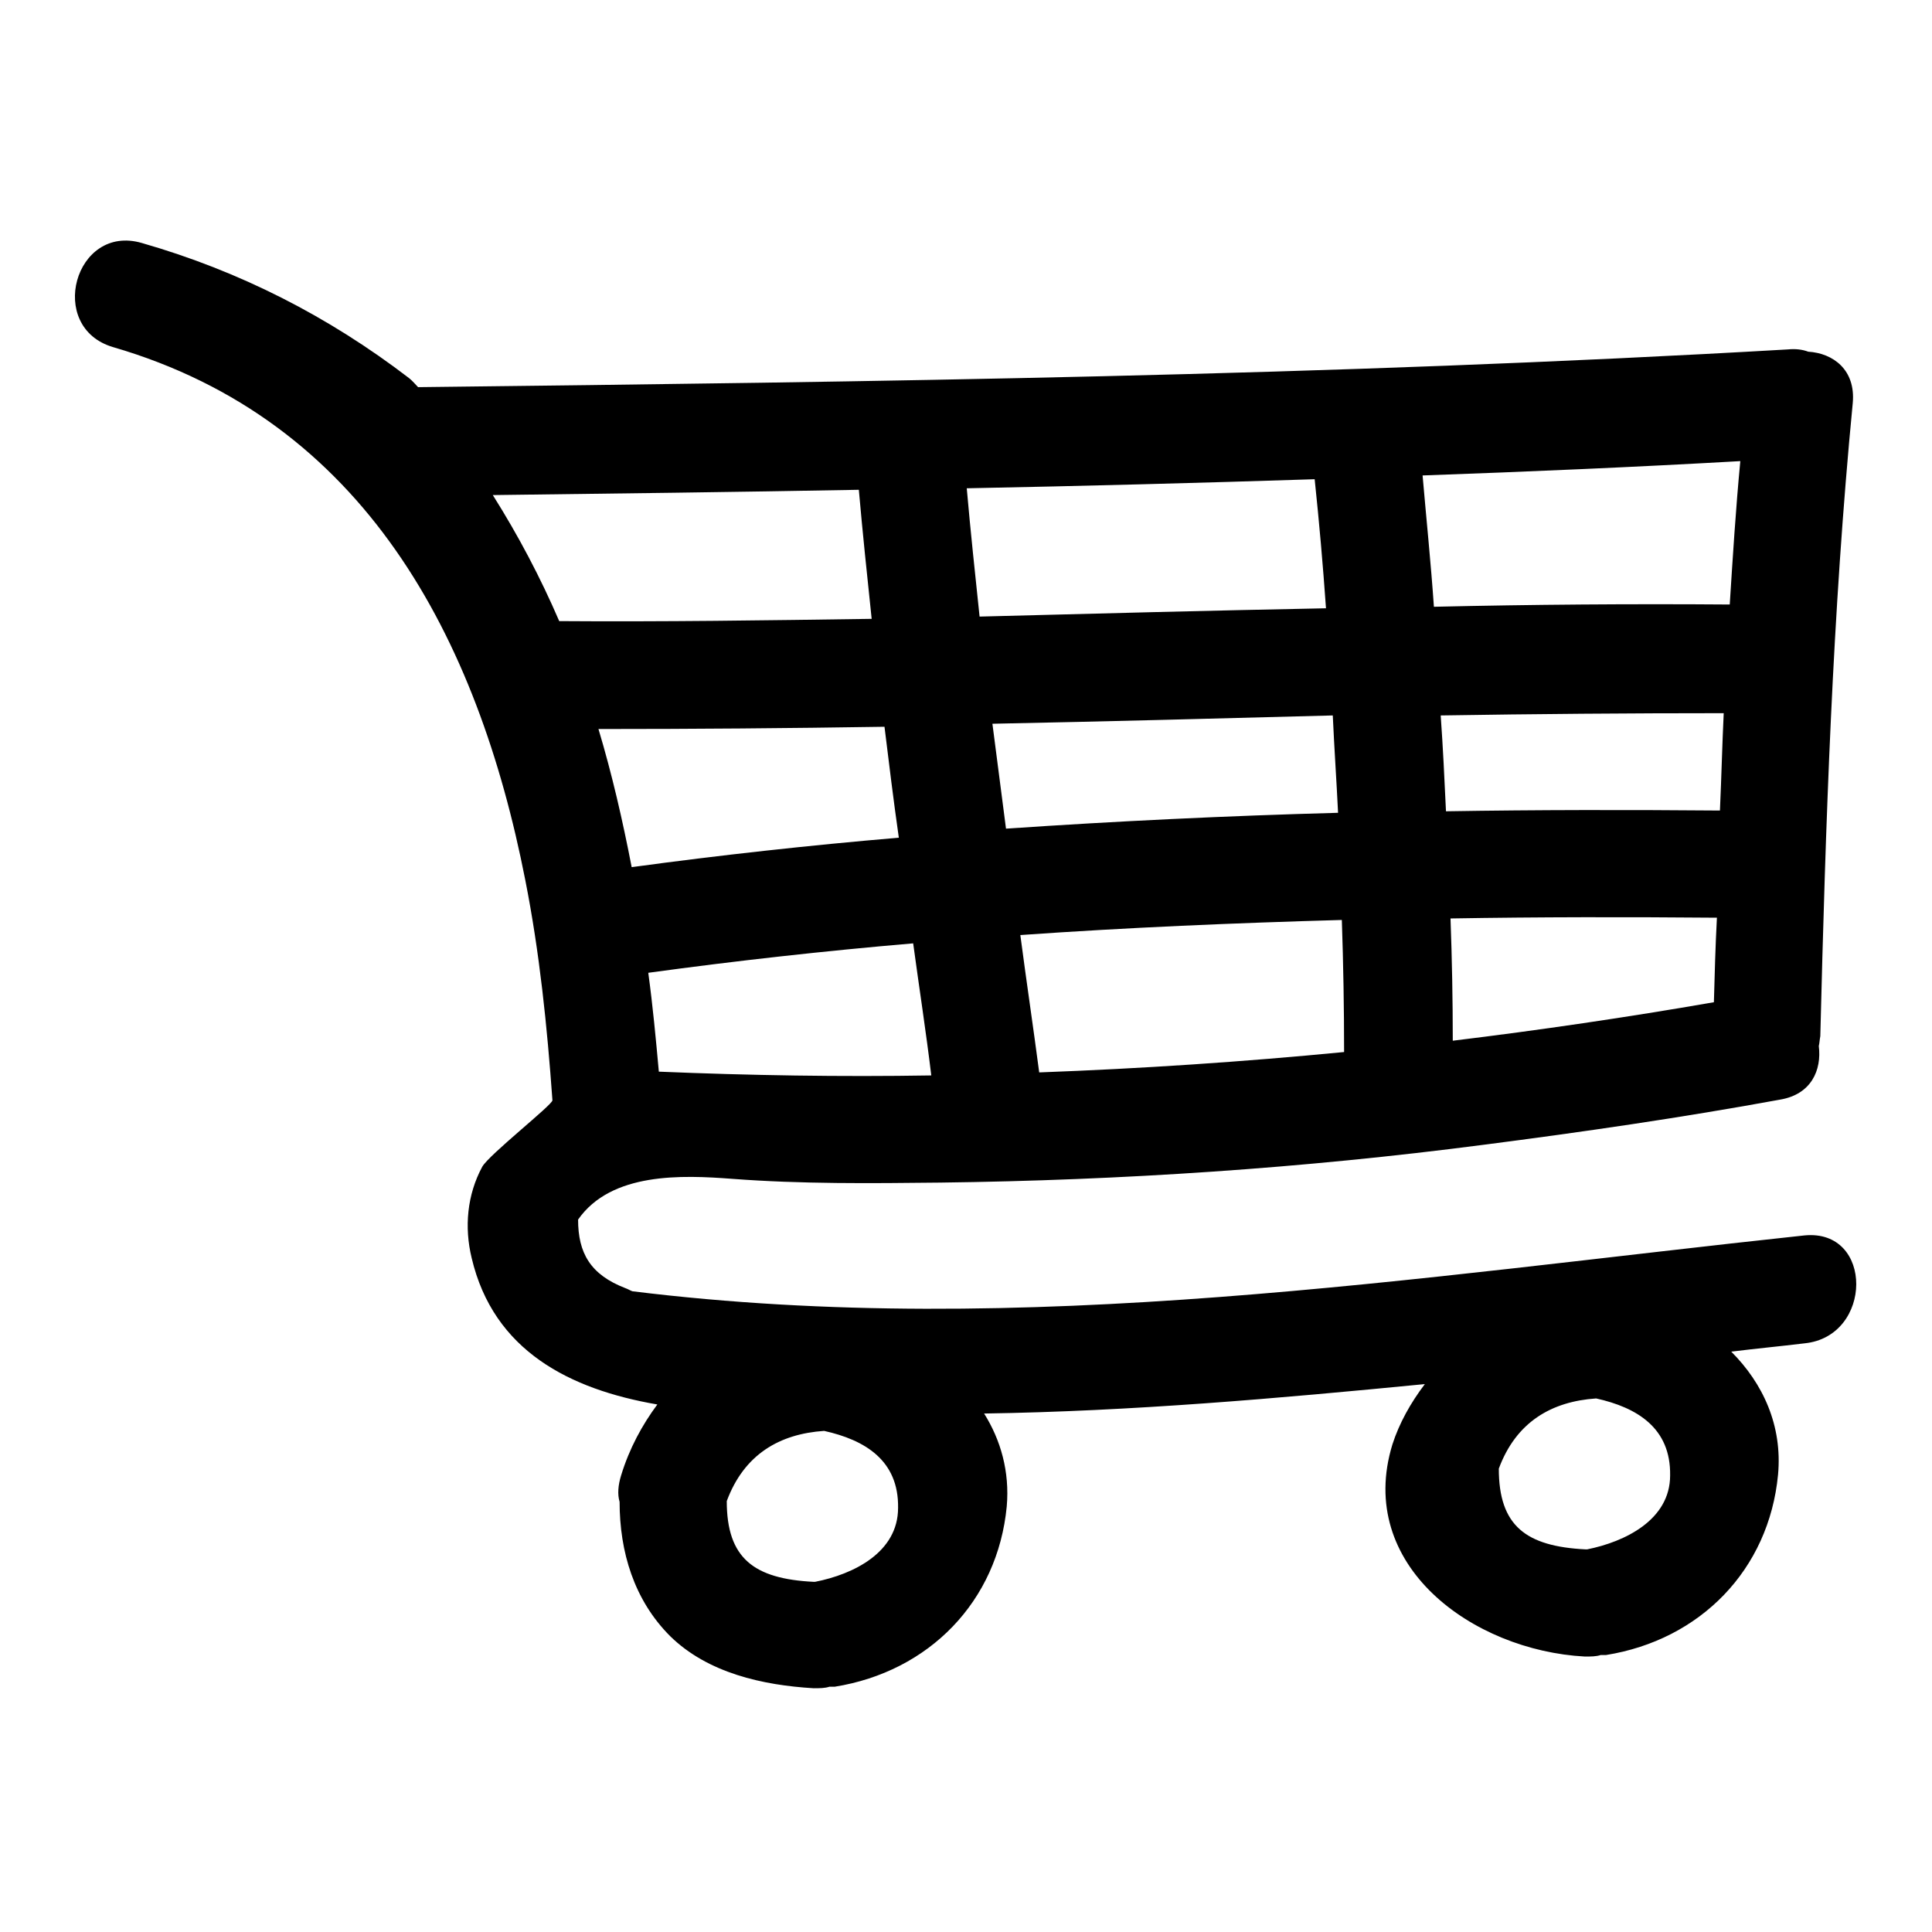 <?xml version="1.0" encoding="utf-8"?>
<!-- Svg Vector Icons : http://www.onlinewebfonts.com/icon -->
<!DOCTYPE svg PUBLIC "-//W3C//DTD SVG 1.1//EN" "http://www.w3.org/Graphics/SVG/1.1/DTD/svg11.dtd">
<svg version="1.1" xmlns="http://www.w3.org/2000/svg" xmlns:xlink="http://www.w3.org/1999/xlink" x="0px" y="0px" viewBox="0 0 256 256" enable-background="new 0 0 256 256" xml:space="preserve">
<g><g><g><g><path fill="#000000" d="M239.1,163.7c-51.5,5.5-103.5,13.8-155.3,7.4c-0.3-0.1-0.6-0.3-0.9-0.4c-4.7-1.8-6.3-4.7-6.3-9.1c4.4-6.3,13.8-5.9,20.4-5.4c9.2,0.7,18.4,0.6,27.6,0.5c24-0.3,48.1-1.9,71.9-5c13.2-1.7,26.3-3.6,39.4-6c4.1-0.7,5.5-3.9,5.1-7.1c0.1-0.4,0.1-0.8,0.2-1.3c0.7-28,1.6-56,4.3-83.9c0.4-4.4-2.6-6.6-5.9-6.8c-0.8-0.3-1.7-0.4-2.7-0.3c-60.4,3.5-121,4.3-181.5,5c-0.4-0.4-0.7-0.8-1.2-1.2c-10.7-8.2-22.5-14.2-35.4-17.9c-8.9-2.6-12.7,11.2-3.8,13.8c33.3,9.7,48.3,38.5,54.6,70.6c1.9,9.6,2.9,19.4,3.6,29.2c0,0.6-8.4,7.2-9.3,8.8c-2,3.7-2.4,8-1.4,12.1c2.9,12.3,13,17.4,24.6,19.4c-2,2.7-3.7,5.8-4.8,9.4c-0.4,1.3-0.5,2.5-0.2,3.5c0,6.6,1.9,13,6.7,17.8c5,4.9,12.3,6.5,19,6.9c0.8,0,1.5,0,2.1-0.2c0.2,0,0.5,0,0.7,0c12.5-2,21.6-11.3,22.8-23.9c0.4-4.6-0.8-8.8-3-12.3c19.6-0.3,38.9-2,58.4-3.9c-1.9,2.5-3.4,5.2-4.3,8c-4.9,16,10.6,27.3,25.5,28.1c0.8,0,1.5,0,2.1-0.2c0.2,0,0.5,0,0.7,0c12.5-2,21.6-11.3,22.8-23.9c0.6-6.5-2-12.1-6.2-16.3c3.2-0.4,6.4-0.7,9.7-1.1C248.2,177.1,248.3,162.8,239.1,163.7z M227.1,132.8c-11.5,2-23.1,3.7-34.6,5.1c0-5.4-0.1-10.8-0.3-16.2c11.8-0.2,23.5-0.2,35.3-0.1C227.3,125.4,227.2,129.1,227.1,132.8z M227.9,107.4c-12.1-0.1-24.2-0.1-36.3,0.1c-0.2-4.3-0.4-8.5-0.7-12.7c12.5-0.2,25-0.3,37.5-0.3C228.2,98.7,228.1,103,227.9,107.4z M230.6,61.1c-0.6,6.3-1,12.7-1.4,19c-13.1-0.1-26.2,0-39.2,0.3c-0.4-5.8-1-11.6-1.5-17.4C202.5,62.5,216.5,61.9,230.6,61.1z M178.1,139.4c-13.4,1.3-26.9,2.2-40.4,2.7c-0.8-6.1-1.7-12.1-2.5-18.2c14.2-1,28.4-1.6,42.6-2C178,127.8,178.1,133.6,178.1,139.4z M177.3,107.7c-14.7,0.4-29.3,1.1-44,2.1c-0.6-4.6-1.2-9.2-1.8-13.9c15-0.3,30.1-0.7,45.1-1.1C176.8,99.2,177.1,103.5,177.3,107.7z M174.2,63.5c0.6,5.7,1.1,11.4,1.5,17.1c-15.3,0.3-30.6,0.7-45.9,1.1c-0.6-5.7-1.2-11.3-1.7-17C143.4,64.4,158.8,64,174.2,63.5z M123.4,142.5c-12,0.2-24.1,0-36.1-0.5c-0.4-4.4-0.8-8.7-1.4-13.1c11.7-1.6,23.4-2.9,35.1-3.9C121.8,130.9,122.7,136.7,123.4,142.5z M119.1,111c-11.8,1-23.6,2.3-35.4,3.9c-1.2-6.2-2.6-12.3-4.4-18.3c12.6,0,25.2-0.1,37.9-0.3C117.8,101.2,118.4,106.1,119.1,111z M65.3,65.6c16.2-0.2,32.3-0.4,48.5-0.7c0.5,5.7,1.1,11.4,1.7,17.1c-13.8,0.2-27.6,0.4-41.4,0.3C71.6,76.5,68.7,71,65.3,65.6z M108,209.6c-0.1,0-0.1,0-0.2,0c-7.9-0.4-11.5-3.1-11.5-10.7c2.3-6.2,7-8.9,12.9-9.3c5.4,1.2,9.9,3.9,9.8,10.2C119,205.7,113.1,208.6,108,209.6z M210.3,205.3c0,0-0.1,0-0.2,0c-7.9-0.4-11.5-3.1-11.5-10.7c2.3-6.2,7-8.9,12.9-9.3c5.4,1.2,9.9,3.9,9.8,10.2C221.3,201.4,215.3,204.3,210.3,205.3z"/></g></g><g></g><g></g><g></g><g></g><g></g><g></g><g></g><g></g><g></g><g></g><g></g><g></g><g></g><g></g><g></g></g></g>
</svg>